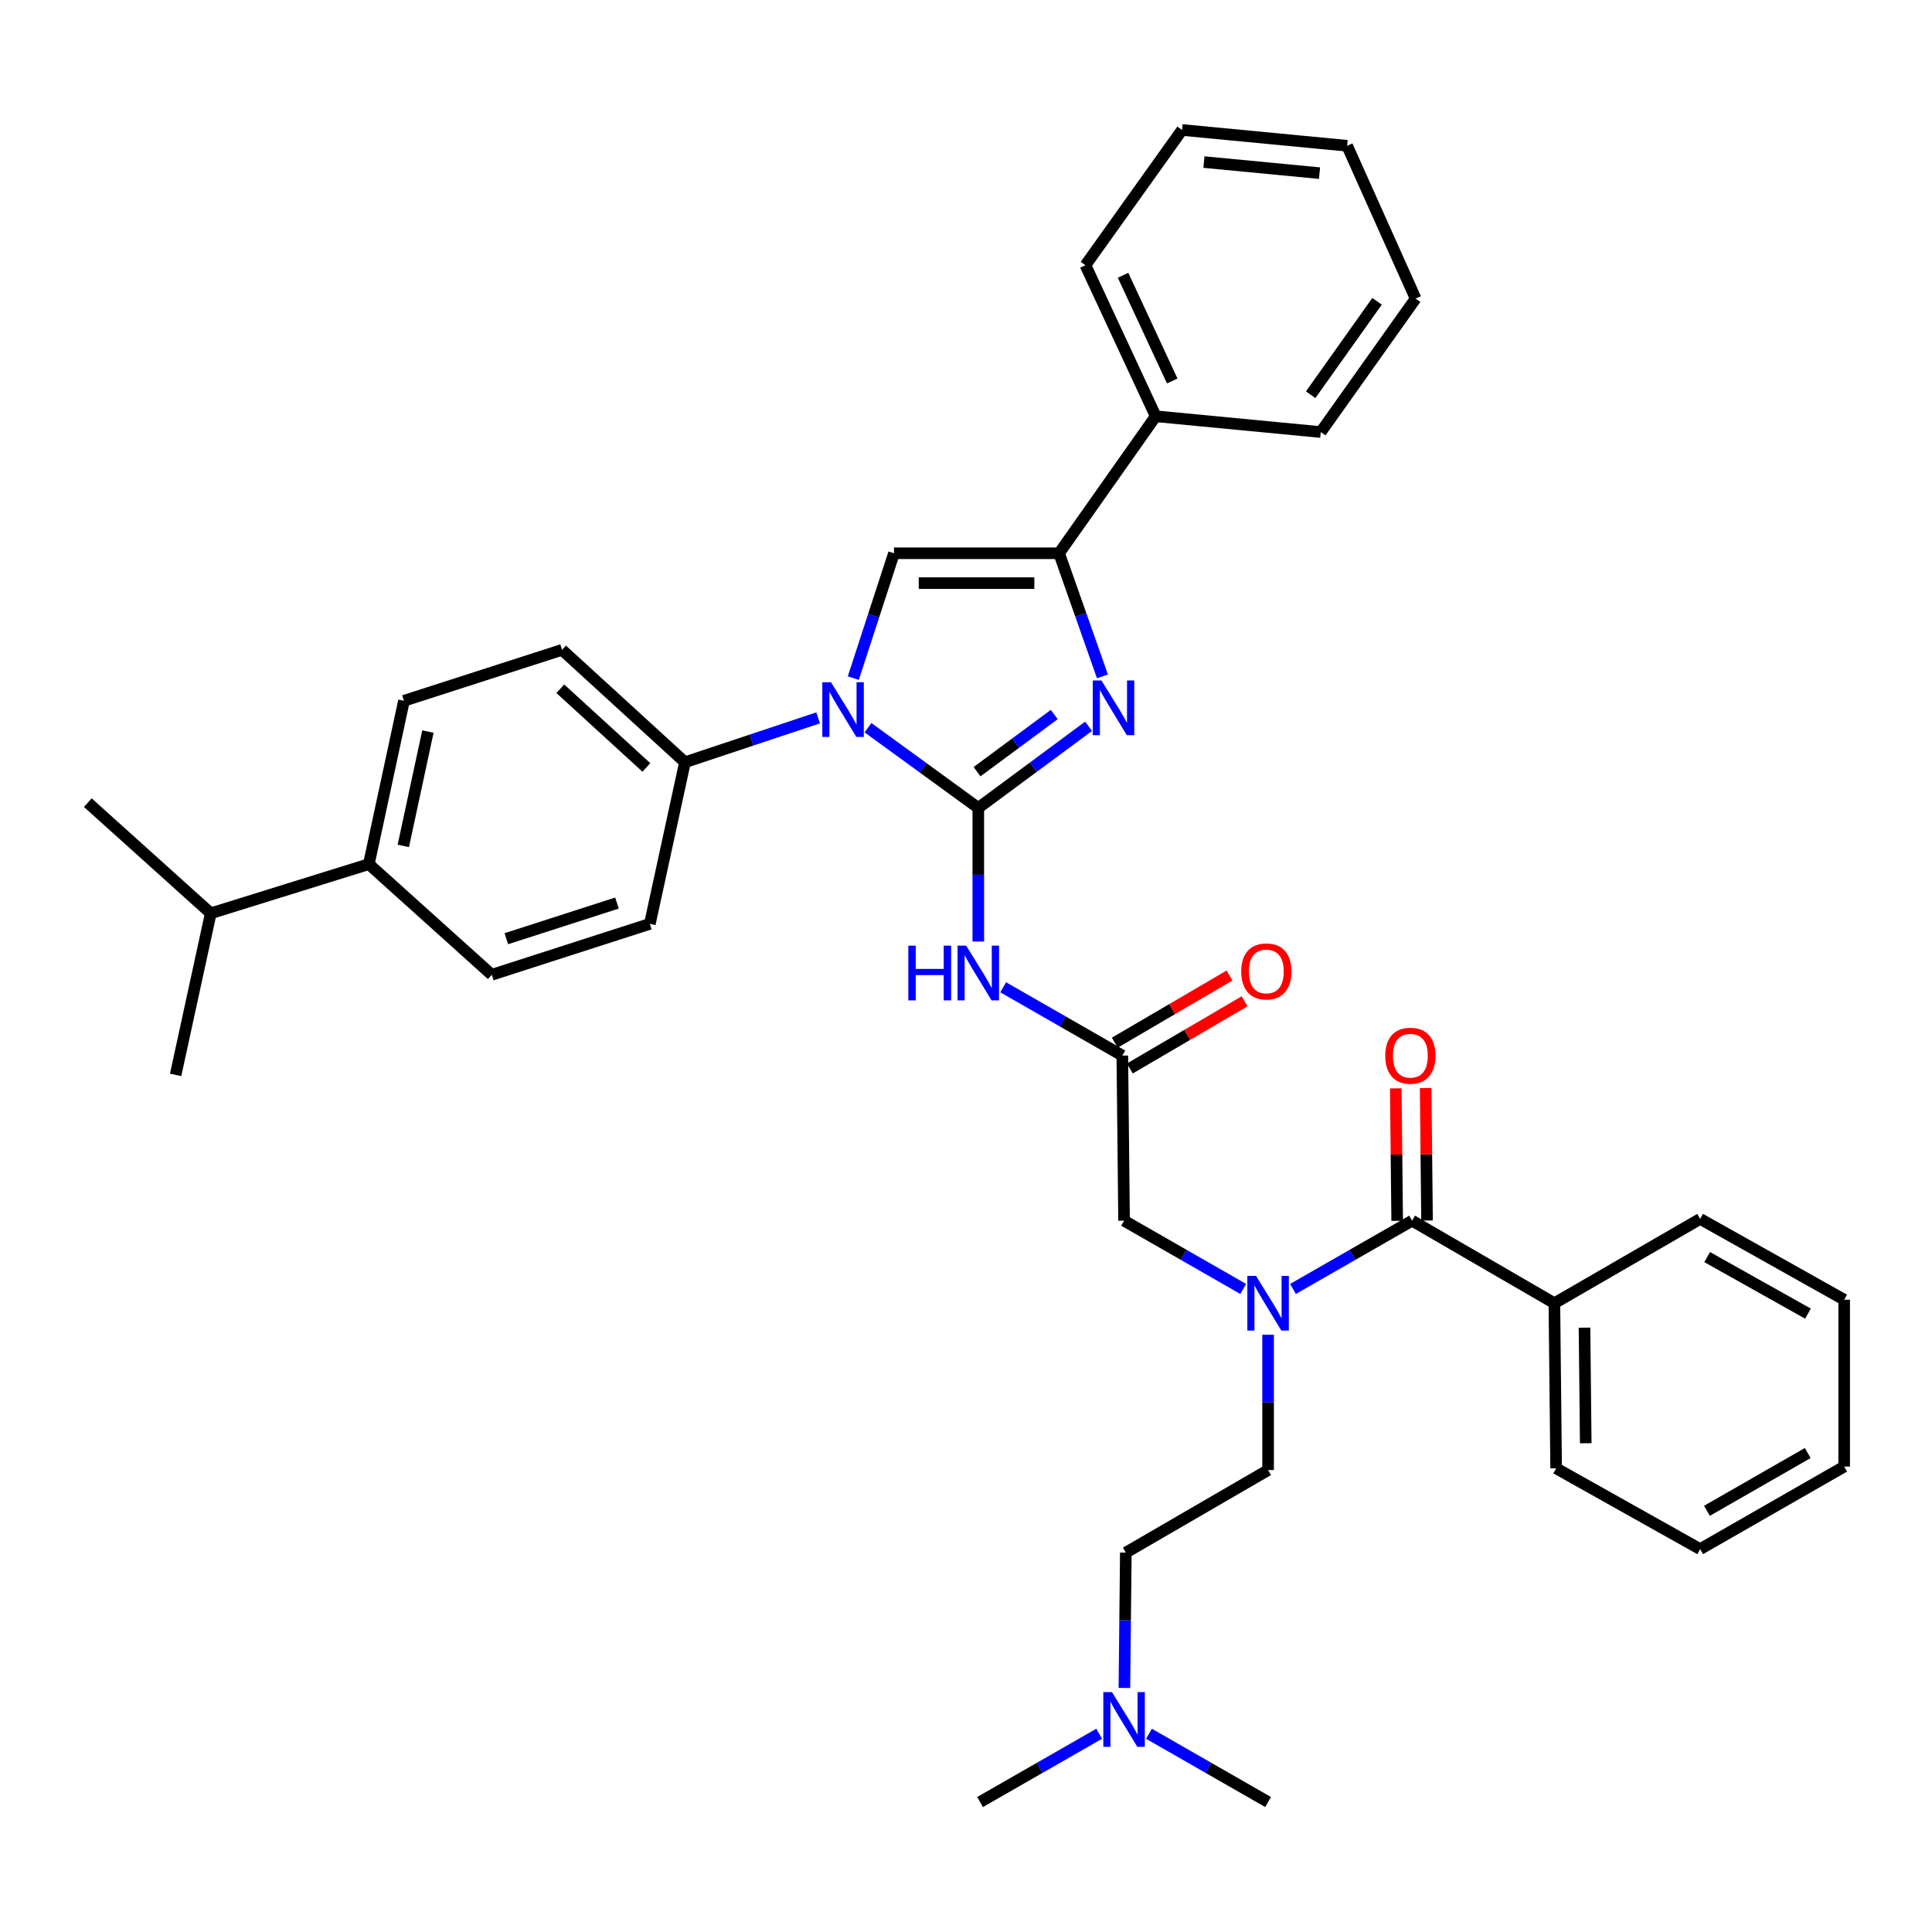 <?xml version='1.0' encoding='iso-8859-1'?>
<svg version='1.1' baseProfile='full'
              xmlns='http://www.w3.org/2000/svg'
                      xmlns:rdkit='http://www.rdkit.org/xml'
                      xmlns:xlink='http://www.w3.org/1999/xlink'
                  xml:space='preserve'
width='1000px' height='1000px' viewBox='0 0 1000 1000'>
<!-- END OF HEADER -->
<rect style='opacity:1.0;fill:#FFFFFF;stroke:none' width='1000' height='1000' x='0' y='0'> </rect>
<path class='bond-0' d='M 643.477,667.16 L 612.646,649.489' style='fill:none;fill-rule:evenodd;stroke:#0000FF;stroke-width:6px;stroke-linecap:butt;stroke-linejoin:miter;stroke-opacity:1' />
<path class='bond-0' d='M 612.646,649.489 L 581.815,631.819' style='fill:none;fill-rule:evenodd;stroke:#000000;stroke-width:6px;stroke-linecap:butt;stroke-linejoin:miter;stroke-opacity:1' />
<path class='bond-1' d='M 669.253,667.159 L 700.079,649.489' style='fill:none;fill-rule:evenodd;stroke:#0000FF;stroke-width:6px;stroke-linecap:butt;stroke-linejoin:miter;stroke-opacity:1' />
<path class='bond-1' d='M 700.079,649.489 L 730.906,631.819' style='fill:none;fill-rule:evenodd;stroke:#000000;stroke-width:6px;stroke-linecap:butt;stroke-linejoin:miter;stroke-opacity:1' />
<path class='bond-2' d='M 656.365,690.866 L 656.365,725.886' style='fill:none;fill-rule:evenodd;stroke:#0000FF;stroke-width:6px;stroke-linecap:butt;stroke-linejoin:miter;stroke-opacity:1' />
<path class='bond-2' d='M 656.365,725.886 L 656.365,760.906' style='fill:none;fill-rule:evenodd;stroke:#000000;stroke-width:6px;stroke-linecap:butt;stroke-linejoin:miter;stroke-opacity:1' />
<path class='bond-3' d='M 804.545,674.547 L 805.455,760.004' style='fill:none;fill-rule:evenodd;stroke:#000000;stroke-width:6px;stroke-linecap:butt;stroke-linejoin:miter;stroke-opacity:1' />
<path class='bond-3' d='M 820.14,687.201 L 820.777,747.021' style='fill:none;fill-rule:evenodd;stroke:#000000;stroke-width:6px;stroke-linecap:butt;stroke-linejoin:miter;stroke-opacity:1' />
<path class='bond-4' d='M 804.545,674.547 L 880.005,630.908' style='fill:none;fill-rule:evenodd;stroke:#000000;stroke-width:6px;stroke-linecap:butt;stroke-linejoin:miter;stroke-opacity:1' />
<path class='bond-5' d='M 804.545,674.547 L 730.906,631.819' style='fill:none;fill-rule:evenodd;stroke:#000000;stroke-width:6px;stroke-linecap:butt;stroke-linejoin:miter;stroke-opacity:1' />
<path class='bond-6' d='M 738.635,631.737 L 738.273,597.457' style='fill:none;fill-rule:evenodd;stroke:#000000;stroke-width:6px;stroke-linecap:butt;stroke-linejoin:miter;stroke-opacity:1' />
<path class='bond-6' d='M 738.273,597.457 L 737.912,563.176' style='fill:none;fill-rule:evenodd;stroke:#FF0000;stroke-width:6px;stroke-linecap:butt;stroke-linejoin:miter;stroke-opacity:1' />
<path class='bond-6' d='M 723.176,631.9 L 722.815,597.62' style='fill:none;fill-rule:evenodd;stroke:#000000;stroke-width:6px;stroke-linecap:butt;stroke-linejoin:miter;stroke-opacity:1' />
<path class='bond-6' d='M 722.815,597.62 L 722.453,563.34' style='fill:none;fill-rule:evenodd;stroke:#FF0000;stroke-width:6px;stroke-linecap:butt;stroke-linejoin:miter;stroke-opacity:1' />
<path class='bond-7' d='M 805.455,760.004 L 880.005,801.822' style='fill:none;fill-rule:evenodd;stroke:#000000;stroke-width:6px;stroke-linecap:butt;stroke-linejoin:miter;stroke-opacity:1' />
<path class='bond-8' d='M 880.005,630.908 L 954.545,672.726' style='fill:none;fill-rule:evenodd;stroke:#000000;stroke-width:6px;stroke-linecap:butt;stroke-linejoin:miter;stroke-opacity:1' />
<path class='bond-8' d='M 883.622,650.664 L 935.8,679.936' style='fill:none;fill-rule:evenodd;stroke:#000000;stroke-width:6px;stroke-linecap:butt;stroke-linejoin:miter;stroke-opacity:1' />
<path class='bond-9' d='M 581.987,873.682 L 582.357,838.658' style='fill:none;fill-rule:evenodd;stroke:#0000FF;stroke-width:6px;stroke-linecap:butt;stroke-linejoin:miter;stroke-opacity:1' />
<path class='bond-9' d='M 582.357,838.658 L 582.726,803.634' style='fill:none;fill-rule:evenodd;stroke:#000000;stroke-width:6px;stroke-linecap:butt;stroke-linejoin:miter;stroke-opacity:1' />
<path class='bond-10' d='M 568.927,897.389 L 538.101,915.06' style='fill:none;fill-rule:evenodd;stroke:#0000FF;stroke-width:6px;stroke-linecap:butt;stroke-linejoin:miter;stroke-opacity:1' />
<path class='bond-10' d='M 538.101,915.06 L 507.275,932.73' style='fill:none;fill-rule:evenodd;stroke:#000000;stroke-width:6px;stroke-linecap:butt;stroke-linejoin:miter;stroke-opacity:1' />
<path class='bond-11' d='M 594.704,897.389 L 625.534,915.06' style='fill:none;fill-rule:evenodd;stroke:#0000FF;stroke-width:6px;stroke-linecap:butt;stroke-linejoin:miter;stroke-opacity:1' />
<path class='bond-11' d='M 625.534,915.06 L 656.365,932.73' style='fill:none;fill-rule:evenodd;stroke:#000000;stroke-width:6px;stroke-linecap:butt;stroke-linejoin:miter;stroke-opacity:1' />
<path class='bond-12' d='M 582.726,803.634 L 656.365,760.906' style='fill:none;fill-rule:evenodd;stroke:#000000;stroke-width:6px;stroke-linecap:butt;stroke-linejoin:miter;stroke-opacity:1' />
<path class='bond-13' d='M 519.252,511.02 L 550.083,528.691' style='fill:none;fill-rule:evenodd;stroke:#0000FF;stroke-width:6px;stroke-linecap:butt;stroke-linejoin:miter;stroke-opacity:1' />
<path class='bond-13' d='M 550.083,528.691 L 580.914,546.362' style='fill:none;fill-rule:evenodd;stroke:#000000;stroke-width:6px;stroke-linecap:butt;stroke-linejoin:miter;stroke-opacity:1' />
<path class='bond-14' d='M 506.364,487.337 L 506.364,452.761' style='fill:none;fill-rule:evenodd;stroke:#0000FF;stroke-width:6px;stroke-linecap:butt;stroke-linejoin:miter;stroke-opacity:1' />
<path class='bond-14' d='M 506.364,452.761 L 506.364,418.185' style='fill:none;fill-rule:evenodd;stroke:#000000;stroke-width:6px;stroke-linecap:butt;stroke-linejoin:miter;stroke-opacity:1' />
<path class='bond-15' d='M 584.818,553.033 L 614.509,535.654' style='fill:none;fill-rule:evenodd;stroke:#000000;stroke-width:6px;stroke-linecap:butt;stroke-linejoin:miter;stroke-opacity:1' />
<path class='bond-15' d='M 614.509,535.654 L 644.2,518.275' style='fill:none;fill-rule:evenodd;stroke:#FF0000;stroke-width:6px;stroke-linecap:butt;stroke-linejoin:miter;stroke-opacity:1' />
<path class='bond-15' d='M 577.009,539.69 L 606.7,522.312' style='fill:none;fill-rule:evenodd;stroke:#000000;stroke-width:6px;stroke-linecap:butt;stroke-linejoin:miter;stroke-opacity:1' />
<path class='bond-15' d='M 606.7,522.312 L 636.391,504.933' style='fill:none;fill-rule:evenodd;stroke:#FF0000;stroke-width:6px;stroke-linecap:butt;stroke-linejoin:miter;stroke-opacity:1' />
<path class='bond-16' d='M 580.914,546.362 L 581.815,631.819' style='fill:none;fill-rule:evenodd;stroke:#000000;stroke-width:6px;stroke-linecap:butt;stroke-linejoin:miter;stroke-opacity:1' />
<path class='bond-17' d='M 449.271,376.657 L 477.817,397.421' style='fill:none;fill-rule:evenodd;stroke:#0000FF;stroke-width:6px;stroke-linecap:butt;stroke-linejoin:miter;stroke-opacity:1' />
<path class='bond-17' d='M 477.817,397.421 L 506.364,418.185' style='fill:none;fill-rule:evenodd;stroke:#000000;stroke-width:6px;stroke-linecap:butt;stroke-linejoin:miter;stroke-opacity:1' />
<path class='bond-18' d='M 441.673,350.984 L 452.199,318.675' style='fill:none;fill-rule:evenodd;stroke:#0000FF;stroke-width:6px;stroke-linecap:butt;stroke-linejoin:miter;stroke-opacity:1' />
<path class='bond-18' d='M 452.199,318.675 L 462.725,286.366' style='fill:none;fill-rule:evenodd;stroke:#000000;stroke-width:6px;stroke-linecap:butt;stroke-linejoin:miter;stroke-opacity:1' />
<path class='bond-19' d='M 423.47,371.57 L 389.007,383.059' style='fill:none;fill-rule:evenodd;stroke:#0000FF;stroke-width:6px;stroke-linecap:butt;stroke-linejoin:miter;stroke-opacity:1' />
<path class='bond-19' d='M 389.007,383.059 L 354.543,394.549' style='fill:none;fill-rule:evenodd;stroke:#000000;stroke-width:6px;stroke-linecap:butt;stroke-linejoin:miter;stroke-opacity:1' />
<path class='bond-20' d='M 506.364,418.185 L 534.904,397.054' style='fill:none;fill-rule:evenodd;stroke:#000000;stroke-width:6px;stroke-linecap:butt;stroke-linejoin:miter;stroke-opacity:1' />
<path class='bond-20' d='M 534.904,397.054 L 563.444,375.924' style='fill:none;fill-rule:evenodd;stroke:#0000FF;stroke-width:6px;stroke-linecap:butt;stroke-linejoin:miter;stroke-opacity:1' />
<path class='bond-20' d='M 505.727,399.421 L 525.705,384.63' style='fill:none;fill-rule:evenodd;stroke:#000000;stroke-width:6px;stroke-linecap:butt;stroke-linejoin:miter;stroke-opacity:1' />
<path class='bond-20' d='M 525.705,384.63 L 545.683,369.838' style='fill:none;fill-rule:evenodd;stroke:#0000FF;stroke-width:6px;stroke-linecap:butt;stroke-linejoin:miter;stroke-opacity:1' />
<path class='bond-21' d='M 570.627,350.08 L 559.404,318.223' style='fill:none;fill-rule:evenodd;stroke:#0000FF;stroke-width:6px;stroke-linecap:butt;stroke-linejoin:miter;stroke-opacity:1' />
<path class='bond-21' d='M 559.404,318.223 L 548.182,286.366' style='fill:none;fill-rule:evenodd;stroke:#000000;stroke-width:6px;stroke-linecap:butt;stroke-linejoin:miter;stroke-opacity:1' />
<path class='bond-22' d='M 548.182,286.366 L 598.185,215.45' style='fill:none;fill-rule:evenodd;stroke:#000000;stroke-width:6px;stroke-linecap:butt;stroke-linejoin:miter;stroke-opacity:1' />
<path class='bond-23' d='M 548.182,286.366 L 462.725,286.366' style='fill:none;fill-rule:evenodd;stroke:#000000;stroke-width:6px;stroke-linecap:butt;stroke-linejoin:miter;stroke-opacity:1' />
<path class='bond-23' d='M 535.364,301.826 L 475.544,301.826' style='fill:none;fill-rule:evenodd;stroke:#000000;stroke-width:6px;stroke-linecap:butt;stroke-linejoin:miter;stroke-opacity:1' />
<path class='bond-24' d='M 732.727,154.548 L 683.634,223.635' style='fill:none;fill-rule:evenodd;stroke:#000000;stroke-width:6px;stroke-linecap:butt;stroke-linejoin:miter;stroke-opacity:1' />
<path class='bond-24' d='M 712.761,155.956 L 678.396,204.317' style='fill:none;fill-rule:evenodd;stroke:#000000;stroke-width:6px;stroke-linecap:butt;stroke-linejoin:miter;stroke-opacity:1' />
<path class='bond-25' d='M 732.727,154.548 L 697.273,75.455' style='fill:none;fill-rule:evenodd;stroke:#000000;stroke-width:6px;stroke-linecap:butt;stroke-linejoin:miter;stroke-opacity:1' />
<path class='bond-26' d='M 697.273,75.455 L 611.816,67.27' style='fill:none;fill-rule:evenodd;stroke:#000000;stroke-width:6px;stroke-linecap:butt;stroke-linejoin:miter;stroke-opacity:1' />
<path class='bond-26' d='M 682.98,89.616 L 623.16,83.887' style='fill:none;fill-rule:evenodd;stroke:#000000;stroke-width:6px;stroke-linecap:butt;stroke-linejoin:miter;stroke-opacity:1' />
<path class='bond-27' d='M 190.912,447.274 L 209.094,362.728' style='fill:none;fill-rule:evenodd;stroke:#000000;stroke-width:6px;stroke-linecap:butt;stroke-linejoin:miter;stroke-opacity:1' />
<path class='bond-27' d='M 208.753,437.843 L 221.481,378.66' style='fill:none;fill-rule:evenodd;stroke:#000000;stroke-width:6px;stroke-linecap:butt;stroke-linejoin:miter;stroke-opacity:1' />
<path class='bond-28' d='M 190.912,447.274 L 254.545,504.543' style='fill:none;fill-rule:evenodd;stroke:#000000;stroke-width:6px;stroke-linecap:butt;stroke-linejoin:miter;stroke-opacity:1' />
<path class='bond-29' d='M 190.912,447.274 L 109.088,472.731' style='fill:none;fill-rule:evenodd;stroke:#000000;stroke-width:6px;stroke-linecap:butt;stroke-linejoin:miter;stroke-opacity:1' />
<path class='bond-30' d='M 209.094,362.728 L 290.909,336.361' style='fill:none;fill-rule:evenodd;stroke:#000000;stroke-width:6px;stroke-linecap:butt;stroke-linejoin:miter;stroke-opacity:1' />
<path class='bond-31' d='M 254.545,504.543 L 336.361,478.185' style='fill:none;fill-rule:evenodd;stroke:#000000;stroke-width:6px;stroke-linecap:butt;stroke-linejoin:miter;stroke-opacity:1' />
<path class='bond-31' d='M 262.077,485.875 L 319.348,467.424' style='fill:none;fill-rule:evenodd;stroke:#000000;stroke-width:6px;stroke-linecap:butt;stroke-linejoin:miter;stroke-opacity:1' />
<path class='bond-32' d='M 354.543,394.549 L 336.361,478.185' style='fill:none;fill-rule:evenodd;stroke:#000000;stroke-width:6px;stroke-linecap:butt;stroke-linejoin:miter;stroke-opacity:1' />
<path class='bond-33' d='M 354.543,394.549 L 290.909,336.361' style='fill:none;fill-rule:evenodd;stroke:#000000;stroke-width:6px;stroke-linecap:butt;stroke-linejoin:miter;stroke-opacity:1' />
<path class='bond-33' d='M 334.565,397.229 L 290.022,356.498' style='fill:none;fill-rule:evenodd;stroke:#000000;stroke-width:6px;stroke-linecap:butt;stroke-linejoin:miter;stroke-opacity:1' />
<path class='bond-34' d='M 109.088,472.731 L 45.455,415.453' style='fill:none;fill-rule:evenodd;stroke:#000000;stroke-width:6px;stroke-linecap:butt;stroke-linejoin:miter;stroke-opacity:1' />
<path class='bond-35' d='M 109.088,472.731 L 90.906,556.367' style='fill:none;fill-rule:evenodd;stroke:#000000;stroke-width:6px;stroke-linecap:butt;stroke-linejoin:miter;stroke-opacity:1' />
<path class='bond-36' d='M 611.816,67.27 L 561.821,137.276' style='fill:none;fill-rule:evenodd;stroke:#000000;stroke-width:6px;stroke-linecap:butt;stroke-linejoin:miter;stroke-opacity:1' />
<path class='bond-37' d='M 561.821,137.276 L 598.185,215.45' style='fill:none;fill-rule:evenodd;stroke:#000000;stroke-width:6px;stroke-linecap:butt;stroke-linejoin:miter;stroke-opacity:1' />
<path class='bond-37' d='M 581.293,142.481 L 606.748,197.203' style='fill:none;fill-rule:evenodd;stroke:#000000;stroke-width:6px;stroke-linecap:butt;stroke-linejoin:miter;stroke-opacity:1' />
<path class='bond-38' d='M 598.185,215.45 L 683.634,223.635' style='fill:none;fill-rule:evenodd;stroke:#000000;stroke-width:6px;stroke-linecap:butt;stroke-linejoin:miter;stroke-opacity:1' />
<path class='bond-39' d='M 880.005,801.822 L 954.545,759.094' style='fill:none;fill-rule:evenodd;stroke:#000000;stroke-width:6px;stroke-linecap:butt;stroke-linejoin:miter;stroke-opacity:1' />
<path class='bond-39' d='M 883.498,782.001 L 935.676,752.091' style='fill:none;fill-rule:evenodd;stroke:#000000;stroke-width:6px;stroke-linecap:butt;stroke-linejoin:miter;stroke-opacity:1' />
<path class='bond-40' d='M 954.545,672.726 L 954.545,759.094' style='fill:none;fill-rule:evenodd;stroke:#000000;stroke-width:6px;stroke-linecap:butt;stroke-linejoin:miter;stroke-opacity:1' />
<path  class='atom-0' d='M 650.105 660.387
L 659.385 675.387
Q 660.305 676.867, 661.785 679.547
Q 663.265 682.227, 663.345 682.387
L 663.345 660.387
L 667.105 660.387
L 667.105 688.707
L 663.225 688.707
L 653.265 672.307
Q 652.105 670.387, 650.865 668.187
Q 649.665 665.987, 649.305 665.307
L 649.305 688.707
L 645.625 688.707
L 645.625 660.387
L 650.105 660.387
' fill='#0000FF'/>
<path  class='atom-3' d='M 717.004 546.442
Q 717.004 539.642, 720.364 535.842
Q 723.724 532.042, 730.004 532.042
Q 736.284 532.042, 739.644 535.842
Q 743.004 539.642, 743.004 546.442
Q 743.004 553.322, 739.604 557.242
Q 736.204 561.122, 730.004 561.122
Q 723.764 561.122, 720.364 557.242
Q 717.004 553.362, 717.004 546.442
M 730.004 557.922
Q 734.324 557.922, 736.644 555.042
Q 739.004 552.122, 739.004 546.442
Q 739.004 540.882, 736.644 538.082
Q 734.324 535.242, 730.004 535.242
Q 725.684 535.242, 723.324 538.042
Q 721.004 540.842, 721.004 546.442
Q 721.004 552.162, 723.324 555.042
Q 725.684 557.922, 730.004 557.922
' fill='#FF0000'/>
<path  class='atom-6' d='M 575.555 875.842
L 584.835 890.842
Q 585.755 892.322, 587.235 895.002
Q 588.715 897.682, 588.795 897.842
L 588.795 875.842
L 592.555 875.842
L 592.555 904.162
L 588.675 904.162
L 578.715 887.762
Q 577.555 885.842, 576.315 883.642
Q 575.115 881.442, 574.755 880.762
L 574.755 904.162
L 571.075 904.162
L 571.075 875.842
L 575.555 875.842
' fill='#0000FF'/>
<path  class='atom-8' d='M 470.144 489.473
L 473.984 489.473
L 473.984 501.513
L 488.464 501.513
L 488.464 489.473
L 492.304 489.473
L 492.304 517.793
L 488.464 517.793
L 488.464 504.713
L 473.984 504.713
L 473.984 517.793
L 470.144 517.793
L 470.144 489.473
' fill='#0000FF'/>
<path  class='atom-8' d='M 500.104 489.473
L 509.384 504.473
Q 510.304 505.953, 511.784 508.633
Q 513.264 511.313, 513.344 511.473
L 513.344 489.473
L 517.104 489.473
L 517.104 517.793
L 513.224 517.793
L 503.264 501.393
Q 502.104 499.473, 500.864 497.273
Q 499.664 495.073, 499.304 494.393
L 499.304 517.793
L 495.624 517.793
L 495.624 489.473
L 500.104 489.473
' fill='#0000FF'/>
<path  class='atom-10' d='M 642.454 502.811
Q 642.454 496.011, 645.814 492.211
Q 649.174 488.411, 655.454 488.411
Q 661.734 488.411, 665.094 492.211
Q 668.454 496.011, 668.454 502.811
Q 668.454 509.691, 665.054 513.611
Q 661.654 517.491, 655.454 517.491
Q 649.214 517.491, 645.814 513.611
Q 642.454 509.731, 642.454 502.811
M 655.454 514.291
Q 659.774 514.291, 662.094 511.411
Q 664.454 508.491, 664.454 502.811
Q 664.454 497.251, 662.094 494.451
Q 659.774 491.611, 655.454 491.611
Q 651.134 491.611, 648.774 494.411
Q 646.454 497.211, 646.454 502.811
Q 646.454 508.531, 648.774 511.411
Q 651.134 514.291, 655.454 514.291
' fill='#FF0000'/>
<path  class='atom-12' d='M 430.107 353.111
L 439.387 368.111
Q 440.307 369.591, 441.787 372.271
Q 443.267 374.951, 443.347 375.111
L 443.347 353.111
L 447.107 353.111
L 447.107 381.431
L 443.227 381.431
L 433.267 365.031
Q 432.107 363.111, 430.867 360.911
Q 429.667 358.711, 429.307 358.031
L 429.307 381.431
L 425.627 381.431
L 425.627 353.111
L 430.107 353.111
' fill='#0000FF'/>
<path  class='atom-14' d='M 570.102 352.201
L 579.382 367.201
Q 580.302 368.681, 581.782 371.361
Q 583.262 374.041, 583.342 374.201
L 583.342 352.201
L 587.102 352.201
L 587.102 380.521
L 583.222 380.521
L 573.262 364.121
Q 572.102 362.201, 570.862 360.001
Q 569.662 357.801, 569.302 357.121
L 569.302 380.521
L 565.622 380.521
L 565.622 352.201
L 570.102 352.201
' fill='#0000FF'/>
</svg>
